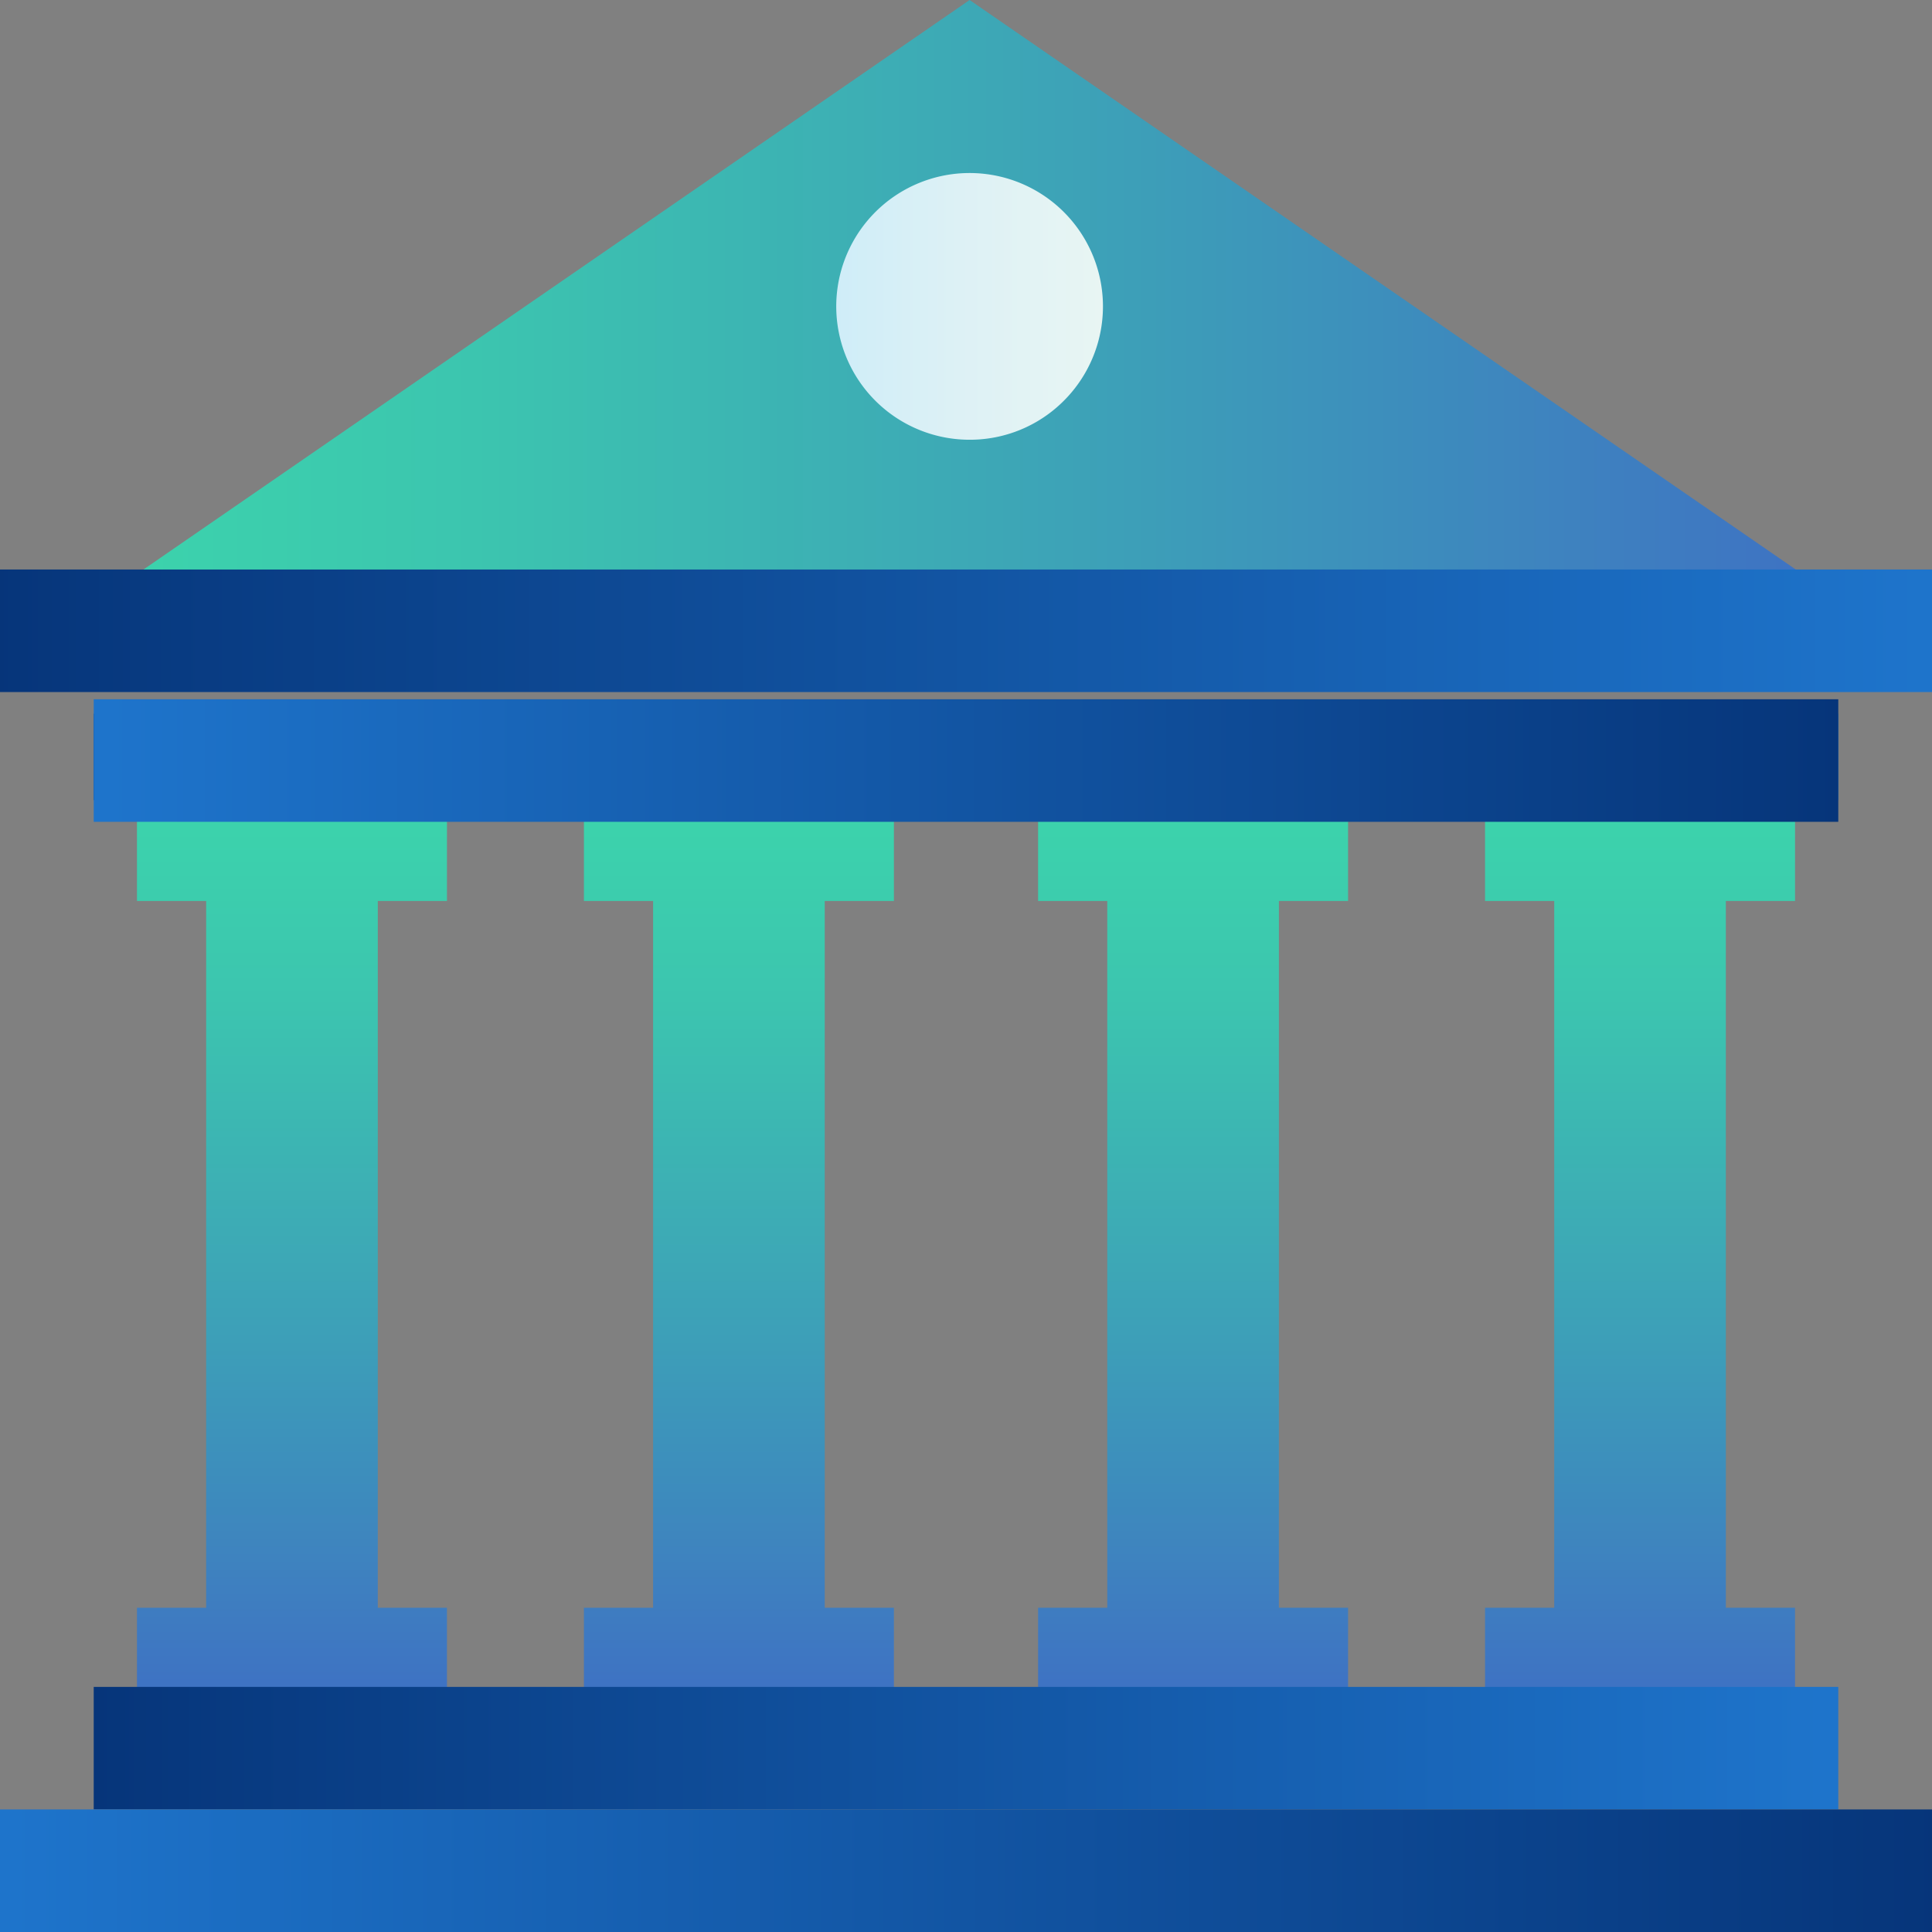 <svg width="268" height="268" xmlns="http://www.w3.org/2000/svg"><rect width="100%" height="100%" fill="#808080" stroke="none"/><defs><linearGradient x1="0%" y1="50.009%" y2="50.009%" id="linearGradient-1"><stop stop-color="#06357A" offset="0%"/><stop stop-color="#1E74CB" offset="99.1%"/></linearGradient><linearGradient x1="0%" y1="50%" y2="50%" id="linearGradient-2"><stop stop-color="#3CD3AC" offset="0%"/><stop stop-color="#3CC5AF" offset="20.6%"/><stop stop-color="#3D9FB8" offset="59.7%"/><stop stop-color="#3E72C3" offset="100%"/></linearGradient><linearGradient x1="50.003%" y1="100%" x2="50.003%" y2="0%" id="linearGradient-3"><stop stop-color="#3E72C3" offset="0%"/><stop stop-color="#3D9FB8" offset="40.3%"/><stop stop-color="#3CC5AF" offset="79.4%"/><stop stop-color="#3CD3AC" offset="100%"/></linearGradient><linearGradient x1="49.997%" y1="100%" x2="49.997%" y2="0%" id="linearGradient-4"><stop stop-color="#3E72C3" offset="0%"/><stop stop-color="#3D9FB8" offset="40.3%"/><stop stop-color="#3CC5AF" offset="79.4%"/><stop stop-color="#3CD3AC" offset="100%"/></linearGradient><linearGradient x1="0%" y1="50.006%" x2="99.999%" y2="50.006%" id="linearGradient-5"><stop stop-color="#06357A" offset="0%"/><stop stop-color="#1E74CB" offset="99.1%"/></linearGradient><linearGradient x1="0%" y1="49.994%" y2="49.994%" id="linearGradient-6"><stop stop-color="#1E74CB" offset=".9%"/><stop stop-color="#06357A" offset="100%"/></linearGradient><linearGradient x1="99.999%" y1="50.006%" x2="0%" y2="50.006%" id="linearGradient-7"><stop stop-color="#06357A" offset="0%"/><stop stop-color="#1E74CB" offset="99.1%"/></linearGradient><linearGradient x1="100%" y1="49.994%" x2="0%" y2="49.994%" id="linearGradient-8"><stop stop-color="#1E74CB" offset=".9%"/><stop stop-color="#06357A" offset="100%"/></linearGradient><linearGradient x1="-.014%" y1="49.985%" x2="100.01%" y2="49.985%" id="linearGradient-9"><stop stop-color="#CFEDF8" offset="0%"/><stop stop-color="#DDF1F5" offset="45.9%"/><stop stop-color="#E8F5F3" offset="99.6%"/></linearGradient></defs><g id="colored" fill="none" fill-rule="evenodd"><g id="us-supreme-court-center" transform="translate(-1 -1)" fill-rule="nonzero"><path id="Path" fill="url(#linearGradient-1)" d="M256 112v-12H14v12h9.356z"/><path id="Path" fill="url(#linearGradient-2)" d="M231.922 82H253L135.501 1 18 82h21.078z"/><path id="Path" fill="url(#linearGradient-3)" d="M53.406 125.98H63V114H20v11.98h9.596v98.042H20V236h43v-11.978h-9.594zm61.998 0H125V114H82v11.98h9.596v98.042H82V236h43v-11.978h-9.596z"/><path id="Path" fill="url(#linearGradient-4)" d="M178.404 125.98H188V114h-43v11.98h9.596v98.042H145V236h43v-11.978h-9.596zm62 0H250V114h-43v11.98h9.596v98.042H207V236h43v-11.978h-9.596z"/><path id="Rectangle" fill="url(#linearGradient-5)" d="M14 235h242v17H14z"/><path id="Rectangle" fill="url(#linearGradient-6)" d="M1 252h268v17H1z"/><path id="Rectangle" fill="url(#linearGradient-7)" d="M14 98h242v17H14z"/><path id="Rectangle" fill="url(#linearGradient-8)" d="M1 80h268v17H1z"/><path d="M135.5 62a18.499 18.499 0 0 1-7.079-35.59 18.499 18.499 0 0 1 20.161 30.17A18.395 18.395 0 0 1 135.5 62z" id="Path" fill="url(#linearGradient-9)"/></g></g></svg>